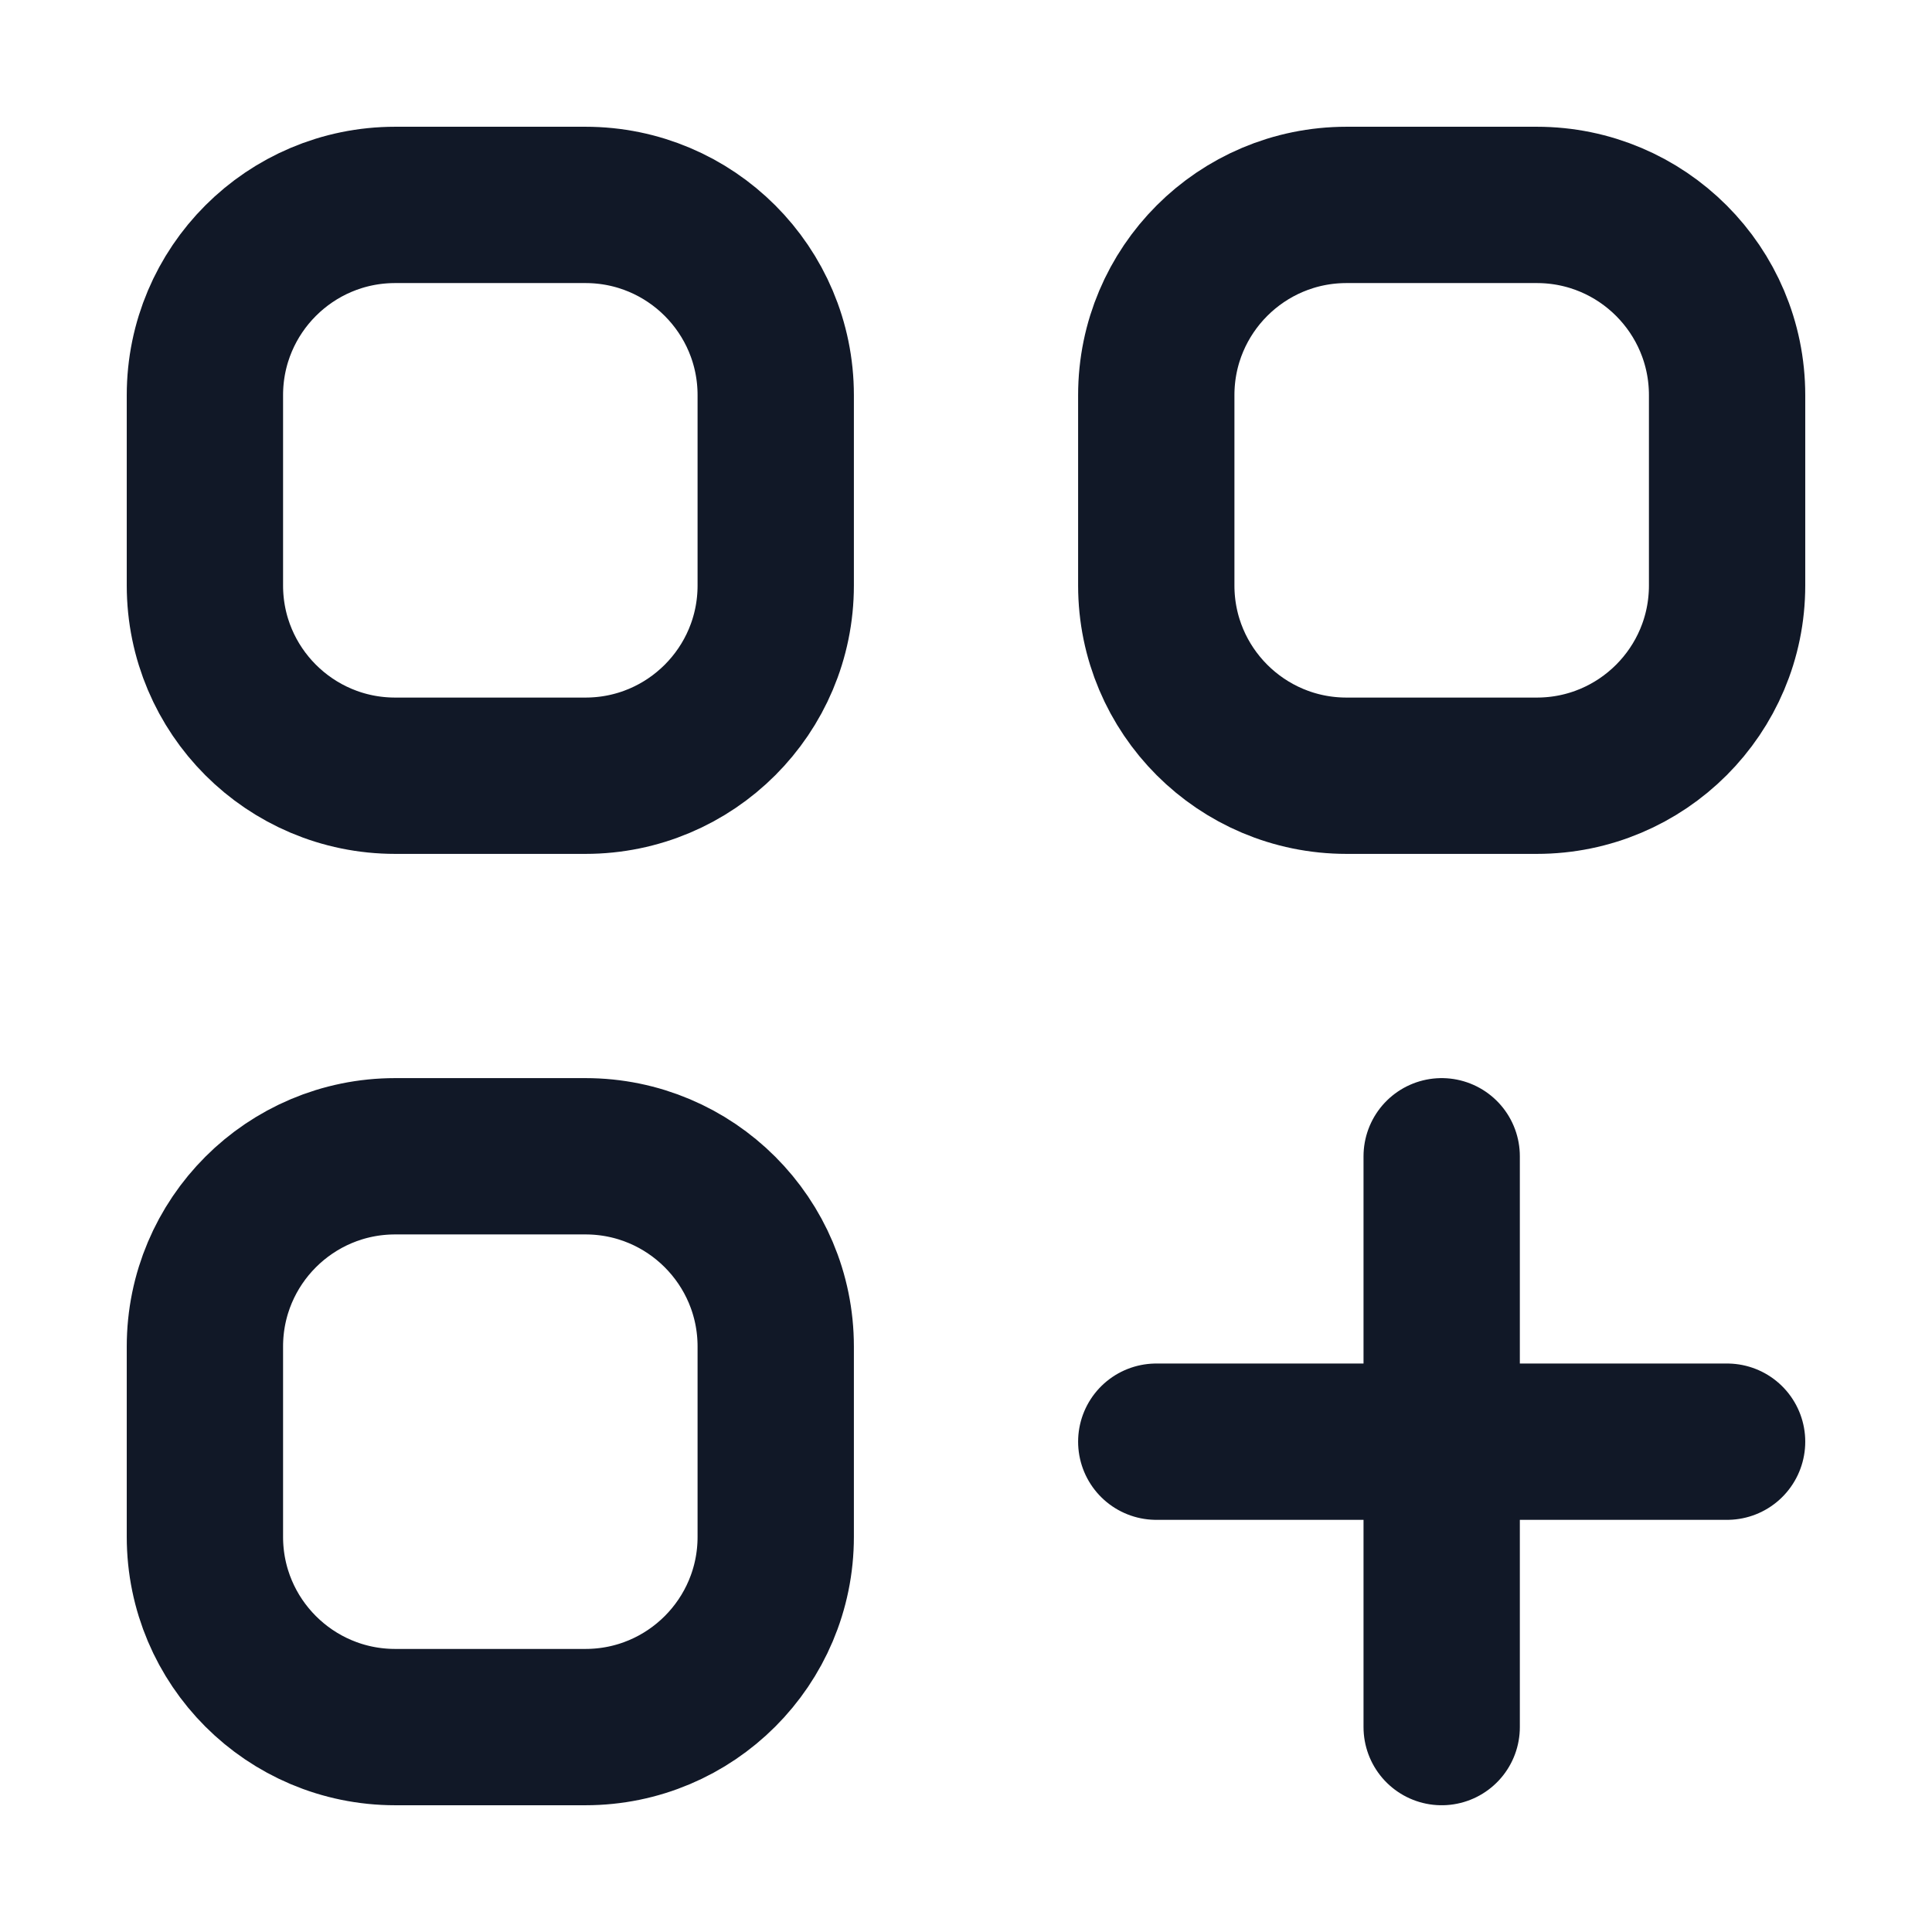 <svg width="33" height="33" viewBox="0 0 33 33" fill="none" xmlns="http://www.w3.org/2000/svg">
<path d="M24.625 19.75V29.5M19.75 24.625H29.5M6.75 13.25H10C11.795 13.25 13.25 11.795 13.25 10V6.75C13.25 4.955 11.795 3.5 10 3.5H6.75C4.955 3.5 3.5 4.955 3.5 6.75V10C3.5 11.795 4.955 13.25 6.75 13.25ZM23 13.25H26.25C28.045 13.25 29.5 11.795 29.5 10V6.75C29.5 4.955 28.045 3.5 26.25 3.5H23C21.205 3.5 19.75 4.955 19.75 6.75V10C19.75 11.795 21.205 13.25 23 13.25ZM6.75 29.5H10C11.795 29.5 13.25 28.045 13.25 26.25V23C13.25 21.205 11.795 19.75 10 19.75H6.75C4.955 19.75 3.5 21.205 3.5 23V26.25C3.5 28.045 4.955 29.5 6.75 29.5Z" stroke="#111827" stroke-width="2.67" stroke-linecap="round" stroke-linejoin="round"/>
</svg>
